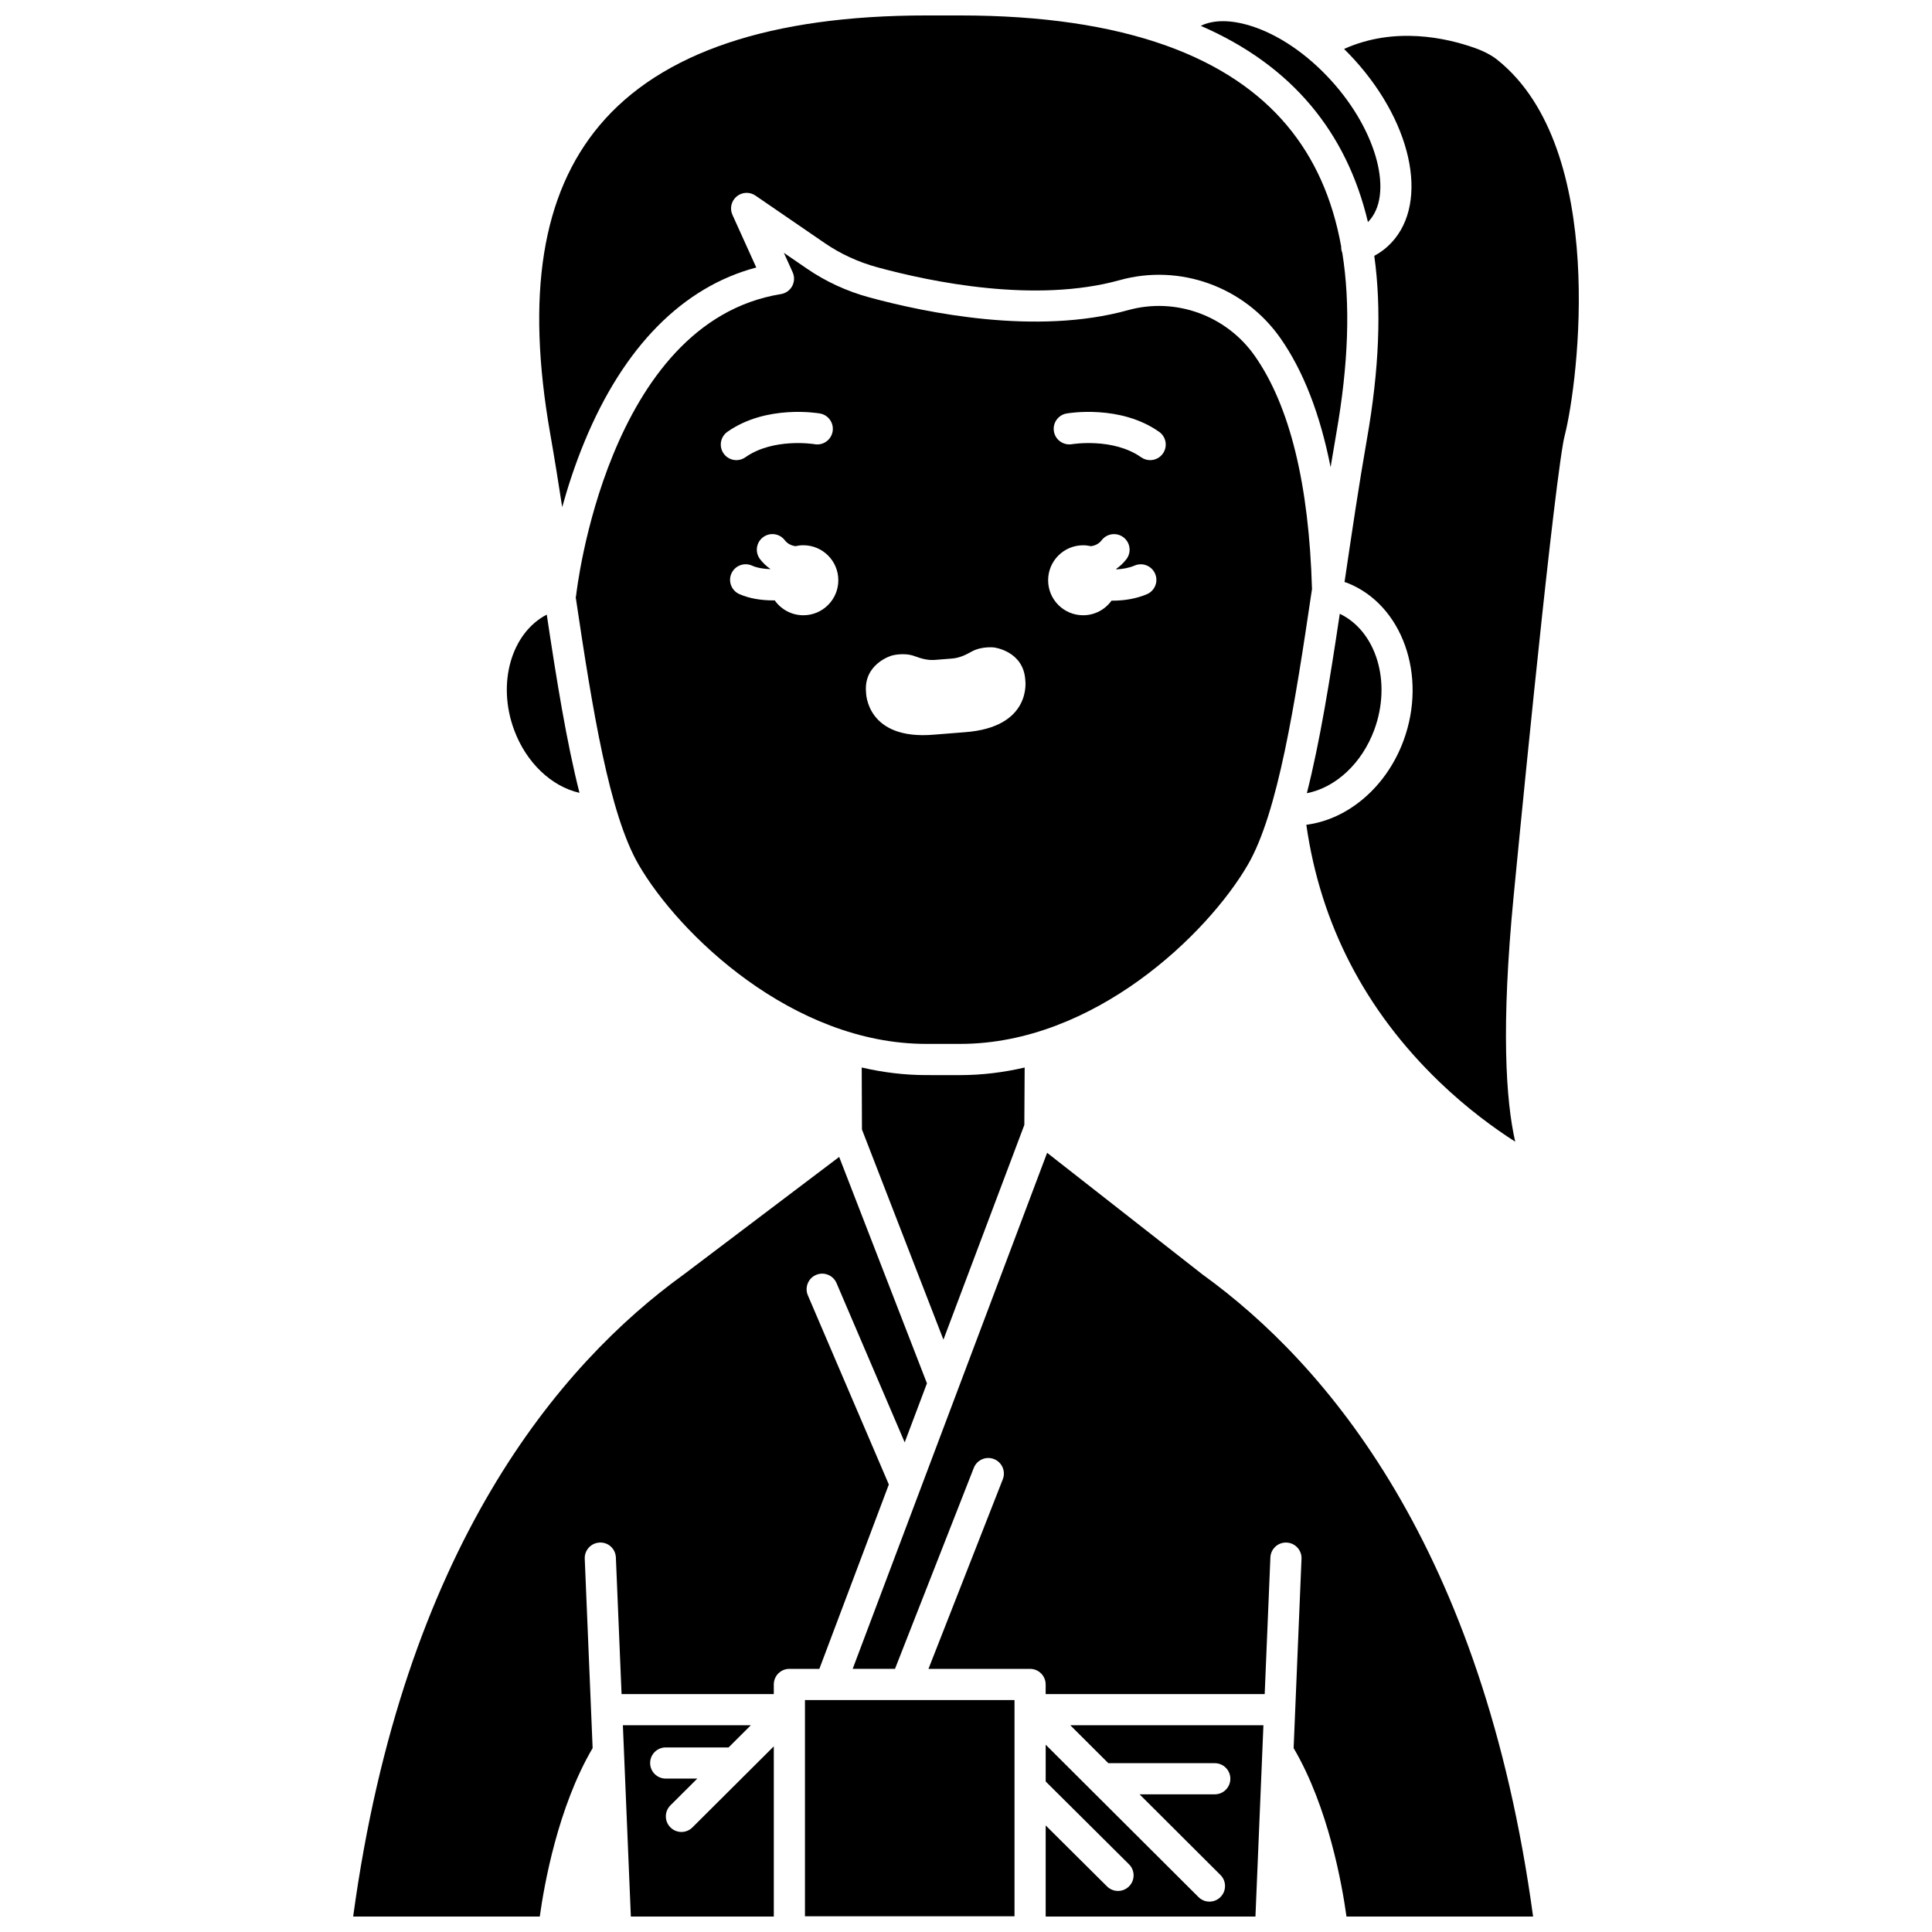 <?xml version="1.0" encoding="UTF-8"?>
<!-- Uploaded to: ICON Repo, www.svgrepo.com, Generator: ICON Repo Mixer Tools -->
<svg width="800px" height="800px" version="1.1" viewBox="144 144 512 512" xmlns="http://www.w3.org/2000/svg">
 <defs>
  <clipPath id="f">
   <path d="m286 148.09h216v130.91h-216z"/>
  </clipPath>
  <clipPath id="e">
   <path d="m421 601h58v50.902h-58z"/>
  </clipPath>
  <clipPath id="d">
   <path d="m369 449h182v202.9h-182z"/>
  </clipPath>
  <clipPath id="c">
   <path d="m237 450h153v201.9h-153z"/>
  </clipPath>
  <clipPath id="b">
   <path d="m357 594h56v57.902h-56z"/>
  </clipPath>
  <clipPath id="a">
   <path d="m309 601h41v50.902h-41z"/>
  </clipPath>
 </defs>
 <path d="m508.21 337.38c4.637-12.617 0.52-26.082-9.152-30.723-2.613 17.453-5.281 34-8.73 47.551 7.613-1.488 14.586-7.863 17.883-16.828z"/>
 <path d="m389.47 428.91c-5.859 0-11.574-0.727-17.105-2.012l0.062 16.434 21.59 55.688 21.441-56.906 0.086-15.211c-5.527 1.285-11.242 2.012-17.094 2.012z"/>
 <path d="m297.57 354.11c-3.422-13.477-6.074-29.906-8.672-47.234-9.332 4.844-13.242 18.086-8.676 30.496 3.223 8.766 9.957 15.066 17.348 16.738z"/>
 <g clip-path="url(#f)">
  <path d="m292.99 278.4c1.484-5.371 3.41-11.309 5.914-17.367 10.383-25.156 26.047-40.992 45.516-46.141l-6.316-13.953c-0.766-1.688-0.312-3.68 1.109-4.867 1.422-1.191 3.461-1.293 4.988-0.242l18.305 12.551c4.238 2.906 8.949 5.078 14 6.453 14.422 3.93 41.949 9.594 64.246 3.402 15.922-4.43 33.031 1.754 42.57 15.379 6.09 8.695 10.523 20.145 13.301 34.191 0.488-2.992 0.992-5.973 1.508-8.926 3.238-18.422 3.777-34.316 1.59-47.879-0.223-0.555-0.316-1.129-0.297-1.691-2.305-12.75-7.082-23.391-14.375-32.078-7.656-9.121-18.188-16.117-31.5-20.969-0.16-0.047-0.32-0.102-0.477-0.168-14.832-5.316-33.07-8-54.617-8h-8.98c-41.223 0-70.355 9.801-86.59 29.137-15.262 18.18-19.539 44.883-13.082 81.648 1.129 6.426 2.18 12.973 3.188 19.52z"/>
 </g>
 <path d="m474.7 373.15c7.965-13.734 12.438-42.289 16.992-73.043-0.785-27.734-5.871-48.52-15.141-61.762-7.535-10.762-21.031-15.645-33.59-12.156-24.203 6.727-53.387 0.762-68.629-3.391-5.945-1.621-11.496-4.18-16.496-7.609l-6.106-4.188 2.332 5.152c0.531 1.172 0.484 2.523-0.121 3.656-0.609 1.133-1.707 1.918-2.977 2.125-46.18 7.481-54.199 79.062-54.273 79.781-0.023 0.207-0.062 0.41-0.113 0.609 4.445 29.902 8.895 57.418 16.664 70.824 10.641 18.363 40.754 47.496 76.234 47.496h8.98c35.48 0 65.594-29.133 76.242-47.496zm-138.93-108.96c-1.312-1.863-0.867-4.441 0.996-5.754 10.305-7.262 23.957-4.957 24.531-4.859 2.246 0.395 3.746 2.539 3.352 4.785-0.395 2.242-2.523 3.75-4.773 3.352-0.188-0.031-10.918-1.762-18.352 3.473-0.723 0.512-1.551 0.754-2.375 0.754-1.297 0-2.574-0.609-3.379-1.75zm21.121 42.859c-3.137 0-5.902-1.562-7.582-3.945-0.121 0-0.238 0.008-0.359 0.008-3.117 0-6.348-0.48-9.027-1.676-2.082-0.93-3.016-3.375-2.086-5.457 0.934-2.082 3.375-3.012 5.457-2.086 1.344 0.602 3.074 0.871 4.812 0.938 0.008-0.023 0.016-0.047 0.023-0.07-1.004-0.703-1.914-1.551-2.703-2.574-1.391-1.809-1.051-4.402 0.758-5.789 1.805-1.391 4.398-1.051 5.789 0.758 0.766 0.996 1.762 1.426 2.832 1.582 0.672-0.156 1.367-0.242 2.086-0.242 5.121 0 9.273 4.152 9.273 9.273 0 5.129-4.152 9.281-9.273 9.281zm42.715 31-8.008 0.637c-18.004 1.582-18.082-11.117-18.082-11.117-0.766-7.688 6.812-9.836 6.812-9.836s3.199-0.922 6.102 0.168c1.719 0.645 3.488 1.129 5.316 0.98l4.59-0.363c1.828-0.145 3.5-0.902 5.098-1.809 2.695-1.531 6-1.125 6-1.125s7.82 0.93 8.277 8.641c-0.004-0.004 1.922 12.551-16.105 13.824zm48.344-36.586c-2.875 1.23-6.094 1.719-9.133 1.719-0.086 0-0.164-0.008-0.25-0.008-1.684 2.344-4.426 3.875-7.531 3.875-5.121 0-9.273-4.152-9.273-9.273s4.152-9.273 9.273-9.273c0.719 0 1.414 0.09 2.086 0.242 1.074-0.156 2.066-0.586 2.832-1.582 1.391-1.809 3.981-2.148 5.789-0.758 1.809 1.391 2.148 3.981 0.758 5.789-0.789 1.023-1.695 1.871-2.703 2.574 0.012 0.039 0.031 0.078 0.043 0.121 1.648-0.078 3.348-0.371 4.852-1.012 2.098-0.898 4.523 0.074 5.422 2.172 0.906 2.09-0.066 4.516-2.164 5.414zm4.227-37.273c-0.805 1.141-2.082 1.75-3.379 1.75-0.82 0-1.652-0.242-2.375-0.754-7.461-5.258-18.246-3.492-18.352-3.473-2.246 0.371-4.379-1.121-4.769-3.363-0.391-2.242 1.105-4.375 3.348-4.773 0.574-0.102 14.227-2.406 24.531 4.859 1.863 1.312 2.312 3.891 0.996 5.754z"/>
 <path d="m491.37 171.92c7.266 8.652 12.305 18.926 15.148 30.93 6.938-6.988 2.57-23.992-9.766-37.539-6.43-7.066-14.031-12.211-21.395-14.488-5.266-1.629-9.812-1.602-13.141 0.023 11.98 5.203 21.723 12.227 29.152 21.074z"/>
 <g clip-path="url(#e)">
  <path d="m437.72 611.26h28.207c2.281 0 4.129 1.848 4.129 4.129s-1.848 4.129-4.129 4.129h-19.926l21.434 21.375c1.613 1.609 1.617 4.223 0.008 5.84-0.805 0.809-1.867 1.215-2.922 1.215-1.055 0-2.109-0.402-2.914-1.207l-28.508-28.426-0.008-0.008-11.973-11.941v9.746l22.078 21.949c1.617 1.609 1.625 4.223 0.016 5.84-0.809 0.812-1.867 1.219-2.93 1.219-1.055 0-2.106-0.402-2.91-1.199l-16.258-16.16v24.141h55.59l2.113-50.695h-51.184z"/>
 </g>
 <g clip-path="url(#d)">
  <path d="m462.76 481.81c-0.043-0.031-0.086-0.062-0.129-0.098l-41.133-32.207-51.531 136.76h11.215l20.883-53.258c0.832-2.125 3.227-3.172 5.352-2.336 2.125 0.832 3.168 3.227 2.336 5.352l-19.699 50.246h26.926c2.281 0 4.129 1.848 4.129 4.129v2.547h58.047l1.508-36.195c0.094-2.277 2.004-4.055 4.297-3.953 2.277 0.094 4.051 2.019 3.953 4.297l-2.09 50.172c9.219 15.672 12.852 36.27 14.008 44.637h49.453c-13.305-97.812-54.793-146.45-87.523-170.09z"/>
 </g>
 <path d="m540.96 159.97c-1.625-1.312-3.664-2.391-6.227-3.297-7.293-2.578-21.086-5.762-34.543 0.301 0.91 0.895 1.805 1.82 2.676 2.777 16.086 17.668 19.984 39.434 8.875 49.551-1.07 0.973-2.258 1.805-3.543 2.5 1.953 14.004 1.297 30.117-1.934 48.504-2.125 12.105-3.988 24.711-5.793 36.898-0.051 0.352-0.102 0.699-0.156 1.047 0.258 0.066 0.52 0.141 0.781 0.246 14.531 5.785 21.203 24.504 14.871 41.727-4.531 12.324-14.707 20.922-25.777 22.352 3.746 26.277 15.574 49.172 35.234 68.102 7.348 7.074 14.547 12.312 20.125 15.879-2.484-10.867-3.797-30.332-0.406-65.199 0.387-4.023 9.531-98.879 13.09-119.87 0.129-0.762 0.285-1.492 0.488-2.301 3.519-14 11.43-75.664-17.762-99.215z"/>
 <g clip-path="url(#c)">
  <path d="m379.55 537.41-21.457-50.125c-0.898-2.098 0.074-4.523 2.172-5.422 2.098-0.895 4.523 0.074 5.422 2.172l18.066 42.211 5.898-15.648-23.262-60-41.191 31.152c-32.805 23.695-74.293 72.336-87.605 170.15h49.453c1.16-8.367 4.797-28.965 14.008-44.637l-2.09-50.172c-0.098-2.281 1.676-4.203 3.953-4.297 2.324-0.113 4.203 1.676 4.297 3.953l1.508 36.195h40.34v-2.547c0-2.281 1.848-4.129 4.129-4.129h7.949z"/>
 </g>
 <g clip-path="url(#b)">
  <path d="m384 594.53h-0.012-26.664v57.305h55.531v-57.305h-28.84c-0.004-0.004-0.008 0-0.016 0z"/>
 </g>
 <g clip-path="url(#a)">
  <path d="m324.59 629.49c-1.059 0-2.117-0.406-2.926-1.215-1.609-1.617-1.605-4.231 0.012-5.84l7.117-7.09h-8.371c-2.281 0-4.129-1.848-4.129-4.129s1.848-4.129 4.129-4.129h16.66l5.898-5.879-33.91-0.004 2.113 50.695h37.883v-45.098l-21.562 21.48c-0.805 0.805-1.859 1.207-2.914 1.207z"/>
 </g>
</svg>